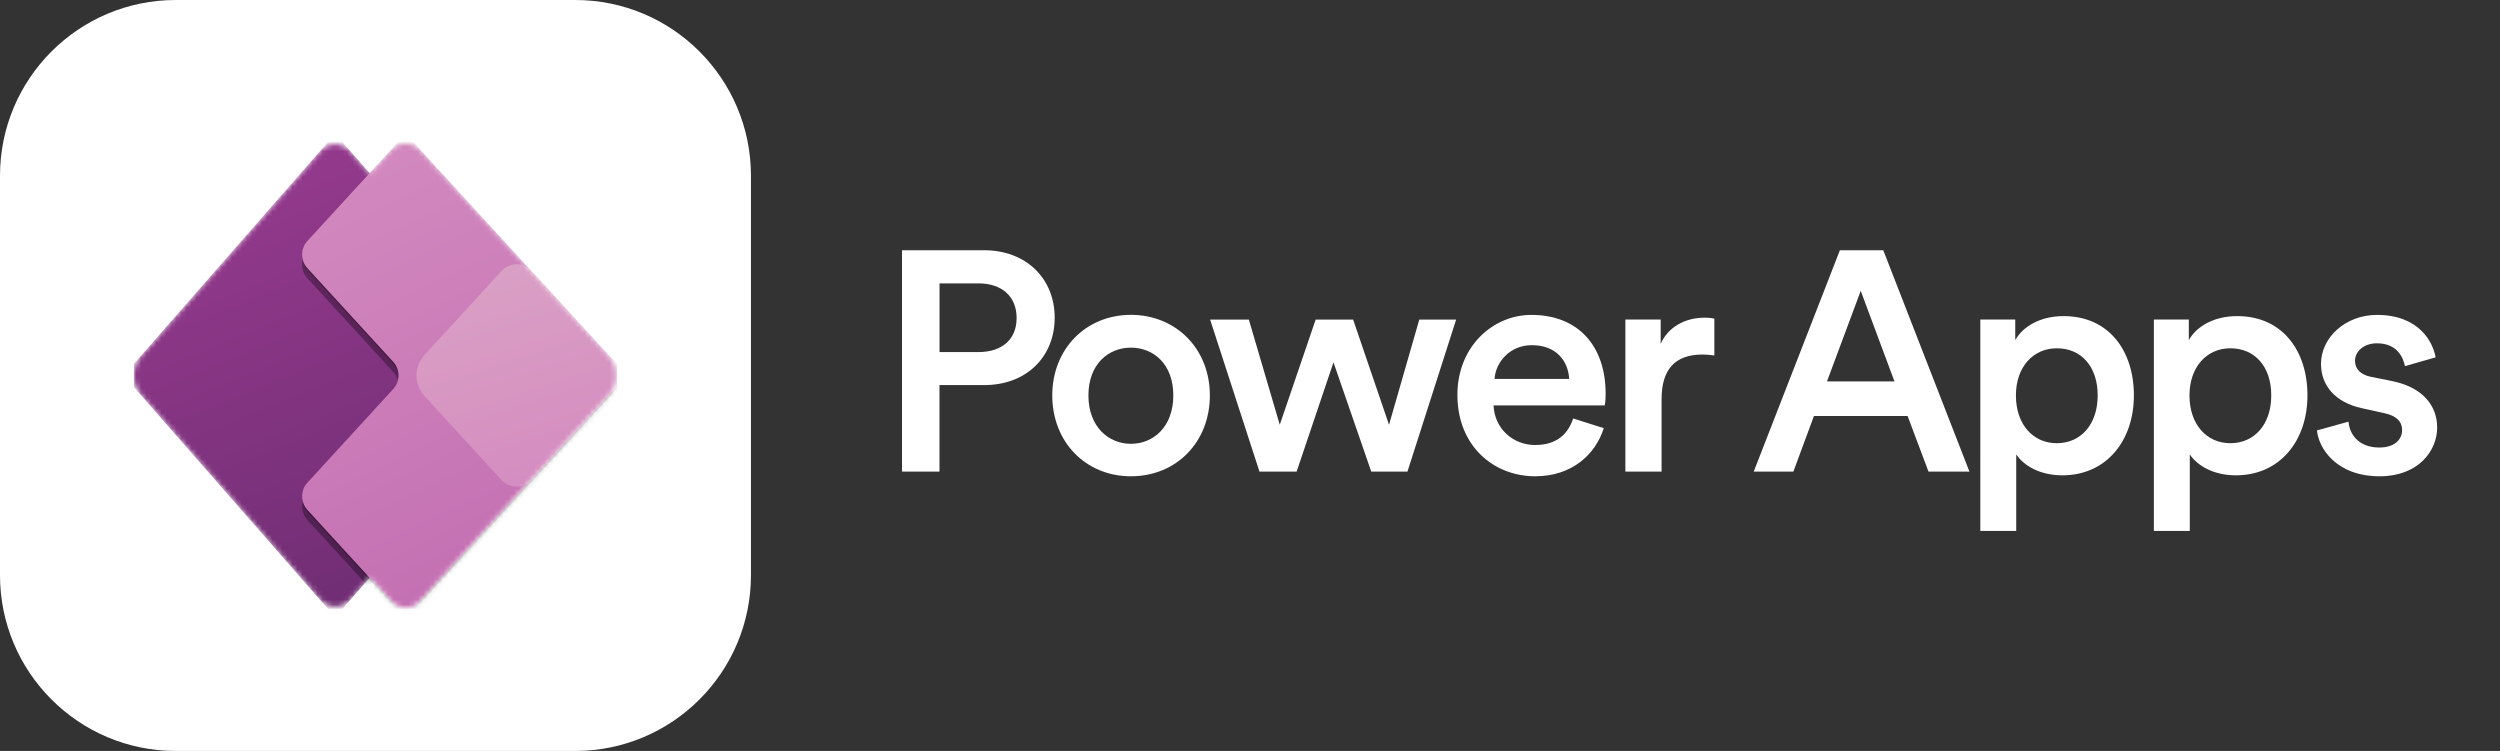 <?xml version="1.0" encoding="utf-8"?>
<!-- Generator: Adobe Illustrator 27.2.0, SVG Export Plug-In . SVG Version: 6.00 Build 0)  -->
<svg version="1.0" id="Vrstva_1" xmlns="http://www.w3.org/2000/svg" xmlns:xlink="http://www.w3.org/1999/xlink" x="0px" y="0px"
	 viewBox="0 0 496.5 149.14" enable-background="new 0 0 496.5 149.14" xml:space="preserve">
<rect x="0" y="0" width="496.5" height="149.14" fill="#333333" stroke="none"/>
<g>
	<path fill="#FFFFFF" d="M114.23,149.14H34.91C15.63,149.14,0,133.51,0,114.23V34.91C0,15.63,15.63,0,34.91,0h79.32
		c19.28,0,34.91,15.63,34.91,34.91v79.32C149.14,133.51,133.51,149.14,114.23,149.14z"/>
	<g>
		<defs>
			<rect id="SVGID_00000007402563854669295120000006053971129926194103_" x="26.57" y="26.57" width="96" height="96"/>
		</defs>
		<clipPath id="SVGID_00000080892023165597670560000001223859685980411803_">
			<use xlink:href="#SVGID_00000007402563854669295120000006053971129926194103_"  overflow="visible"/>
		</clipPath>
		<g clip-path="url(#SVGID_00000080892023165597670560000001223859685980411803_)">
			<g>
				<defs>
					<rect id="SVGID_00000053515469892031109150000000257660376182408586_" x="26.57" y="26.57" width="96" height="96"/>
				</defs>
				<clipPath id="SVGID_00000152969455305677386890000003118946165493714826_">
					<use xlink:href="#SVGID_00000053515469892031109150000000257660376182408586_"  overflow="visible"/>
				</clipPath>
				<g clip-path="url(#SVGID_00000152969455305677386890000003118946165493714826_)">
					<g>
						<defs>
							<rect id="SVGID_00000178186439748679809500000009439815925272805255_" x="26.57" y="26.57" width="96" height="96"/>
						</defs>
						<clipPath id="SVGID_00000044887055416933361290000004281711423406221206_">
							<use xlink:href="#SVGID_00000178186439748679809500000009439815925272805255_"  overflow="visible"/>
						</clipPath>
						<g clip-path="url(#SVGID_00000044887055416933361290000004281711423406221206_)">
							<defs>
								<filter id="Adobe_OpacityMaskFilter" filterUnits="userSpaceOnUse" x="24.57" y="26.57" width="100" height="98">
									<feColorMatrix  type="matrix" values="1 0 0 0 0  0 1 0 0 0  0 0 1 0 0  0 0 0 1 0"/>
								</filter>
							</defs>
							
								<mask maskUnits="userSpaceOnUse" x="24.57" y="26.57" width="100" height="98" id="mask0_00000013895210079808056950000007865239228028893609_">
								<path fill="#FFFFFF" filter="url(#Adobe_OpacityMaskFilter)" d="M28.03,70.62c-1.98,2.26-1.98,5.64,0,7.9l35.53,40.61
									c1.59,1.82,4.43,1.82,6.02,0l3.83-4.37l4.21,4.6c1.59,1.73,4.31,1.73,5.9,0l37.33-40.73c2.1-2.29,2.1-5.81,0-8.11
									L83.52,29.79c-1.59-1.73-4.31-1.73-5.9,0l-4.21,4.6l-3.83-4.37c-1.59-1.82-4.43-1.82-6.02,0L28.03,70.62z"/>
							</mask>
							<g mask="url(#mask0_00000013895210079808056950000007865239228028893609_)">
								
									<linearGradient id="SVGID_1_" gradientUnits="userSpaceOnUse" x1="87.819" y1="-4402.889" x2="31.819" y2="-4265.889" gradientTransform="matrix(1 0 0 -1 0 -4276.334)">
									<stop  offset="0" style="stop-color:#6B2C70"/>
									<stop  offset="1" style="stop-color:#A8409B"/>
								</linearGradient>
								<path fill="url(#SVGID_1_)" d="M66.57,122.57l-42-48l42-48l42,48L66.57,122.57z"/>
								<g>
									<path fill-opacity="0.32" d="M80.57,28.57l44,48l-44,48l-19.52-21.3c-1.4-1.53-1.4-3.88,0-5.41l17.04-18.59
										c1.4-1.53,1.4-3.88,0-5.41L61.05,55.27c-1.4-1.53-1.4-3.88,0-5.41L80.57,28.57z"/>
								</g>
								<g>
									<path fill-opacity="0.24" d="M80.57,26.95l44,48l-44,48l-19.52-21.3c-1.4-1.53-1.4-3.88,0-5.41l17.04-18.59
										c1.4-1.53,1.4-3.88,0-5.41L61.05,53.65c-1.4-1.53-1.4-3.88,0-5.41L80.57,26.95z"/>
								</g>
								
									<linearGradient id="SVGID_00000036970719840351664620000014180173370239247531_" gradientUnits="userSpaceOnUse" x1="62.427" y1="-4301.055" x2="108.427" y2="-4397.055" gradientTransform="matrix(1 0 0 -1 0 -4276.334)">
									<stop  offset="0" style="stop-color:#D48CC0"/>
									<stop  offset="1" style="stop-color:#C26DB1"/>
								</linearGradient>
								<path fill="url(#SVGID_00000036970719840351664620000014180173370239247531_)" d="M80.57,26.57l44,48l-44,48l-19.52-21.3
									c-1.4-1.53-1.4-3.88,0-5.41l17.04-18.59c1.4-1.53,1.4-3.88,0-5.41L61.05,53.27c-1.4-1.53-1.4-3.88,0-5.41L80.57,26.57z"/>
								
									<linearGradient id="SVGID_00000045595938791994285910000008327534411079652738_" gradientUnits="userSpaceOnUse" x1="96.461" y1="-4329.334" x2="110.461" y2="-4372.333" gradientTransform="matrix(1 0 0 -1 0 -4276.334)">
									<stop  offset="0" style="stop-color:#DAA0C5"/>
									<stop  offset="1" style="stop-color:#D48CC0"/>
								</linearGradient>
								<path fill="url(#SVGID_00000045595938791994285910000008327534411079652738_)" d="M99.62,53.79c1.59-1.73,4.31-1.73,5.9,0
									l19.05,20.78l-19.05,20.78c-1.59,1.73-4.31,1.73-5.9,0L84.29,78.62c-2.1-2.29-2.1-5.81,0-8.11L99.62,53.79z"/>
							</g>
						</g>
					</g>
				</g>
			</g>
		</g>
	</g>
</g>
<g>
	<g>
		<path fill="#FFFFFF" d="M186.58,93.66h-7.44V49.7h16.31c8.43,0,14.01,5.7,14.01,13.39c0,7.75-5.58,13.39-14.01,13.39h-8.87V93.66z
			 M201.9,63.16c0-4.22-2.85-6.88-7.56-6.88h-7.75v13.64h7.75C199.05,69.91,201.9,67.37,201.9,63.16z"/>
		<path fill="#FFFFFF" d="M240.28,78.53c0,9.24-6.63,16.06-15.68,16.06c-8.99,0-15.62-6.82-15.62-16.06c0-9.18,6.63-16,15.62-16
			C233.64,62.54,240.28,69.35,240.28,78.53z M233.02,78.53c0-6.26-3.97-9.49-8.43-9.49c-4.4,0-8.43,3.22-8.43,9.49
			s4.03,9.61,8.43,9.61C229.05,88.14,233.02,84.79,233.02,78.53z"/>
		<path fill="#FFFFFF" d="M275.86,84.36l6.01-20.89h7.32l-9.67,30.19h-7.19l-7.5-21.7l-7.32,21.7h-7.38l-9.8-30.19h7.69l6.14,20.89
			l7.13-20.89h7.44L275.86,84.36z"/>
		<path fill="#FFFFFF" d="M304.88,94.59c-8.18,0-15.44-5.95-15.44-16.18c0-9.55,7.01-15.87,14.69-15.87
			c9.3,0,14.75,6.14,14.75,15.68c0,1.18-0.12,2.11-0.19,2.29h-22.07c0.19,4.59,3.84,7.87,8.25,7.87c4.4,0,6.57-2.29,7.56-5.27
			l6.08,1.92C316.85,90.31,312.13,94.59,304.88,94.59z M304.2,68.55c-4.4,0-7.19,3.47-7.38,6.7h14.82
			C311.45,71.77,309.16,68.55,304.2,68.55z"/>
		<path fill="#FFFFFF" d="M338.11,70.41c-5.64,0-8.12,3.16-8.12,8.87v14.38h-7.19V63.46h7.01v4.84c1.43-3.29,4.77-5.21,8.74-5.21
			c0.93,0,1.61,0.12,1.92,0.19v7.32C339.66,70.47,338.85,70.41,338.11,70.41z"/>
		<path fill="#FFFFFF" d="M360.25,82.62l-4.09,11.04h-7.87l17.11-43.96h8.62l17.11,43.96H383l-4.15-11.04H360.25z M376.24,75.74
			l-6.7-17.98l-6.7,17.98H376.24z"/>
		<path fill="#FFFFFF" d="M393.29,63.46h6.94v4.09c1.49-2.67,4.9-4.77,9.61-4.77c8.93,0,13.95,6.82,13.95,15.75
			c0,9.05-5.52,15.87-14.2,15.87c-4.4,0-7.62-1.86-9.17-4.15v15.19h-7.13V63.46z M408.48,69.17c-4.71,0-8.12,3.72-8.12,9.36
			c0,5.77,3.41,9.49,8.12,9.49c4.77,0,8.12-3.72,8.12-9.49C416.6,72.83,413.38,69.17,408.48,69.17z"/>
		<path fill="#FFFFFF" d="M427.76,63.46h6.94v4.09c1.49-2.67,4.9-4.77,9.61-4.77c8.93,0,13.95,6.82,13.95,15.75
			c0,9.05-5.52,15.87-14.2,15.87c-4.4,0-7.62-1.86-9.17-4.15v15.19h-7.13V63.46z M442.95,69.17c-4.71,0-8.12,3.72-8.12,9.36
			c0,5.77,3.41,9.49,8.12,9.49c4.77,0,8.12-3.72,8.12-9.49C451.07,72.83,447.85,69.17,442.95,69.17z"/>
		<path fill="#FFFFFF" d="M472.53,88.88c2.98,0,4.53-1.55,4.53-3.47c0-1.67-1.12-2.85-3.53-3.35l-4.46-0.99
			c-5.39-1.18-8.12-4.59-8.12-8.8c0-5.27,4.9-9.73,11.1-9.73c8.43,0,11.16,5.46,11.66,8.43l-6.08,1.74
			c-0.37-1.74-1.55-4.53-5.58-4.53c-2.54,0-4.34,1.55-4.34,3.47c0,1.67,1.12,2.73,3.04,3.16l4.59,0.93c5.7,1.24,8.68,4.71,8.68,9.18
			c0,4.59-3.72,9.67-11.41,9.67c-8.68,0-12.15-5.64-12.46-9.11l6.26-1.74C466.64,86.47,468.62,88.88,472.53,88.88z"/>
	</g>
</g>
</svg>

